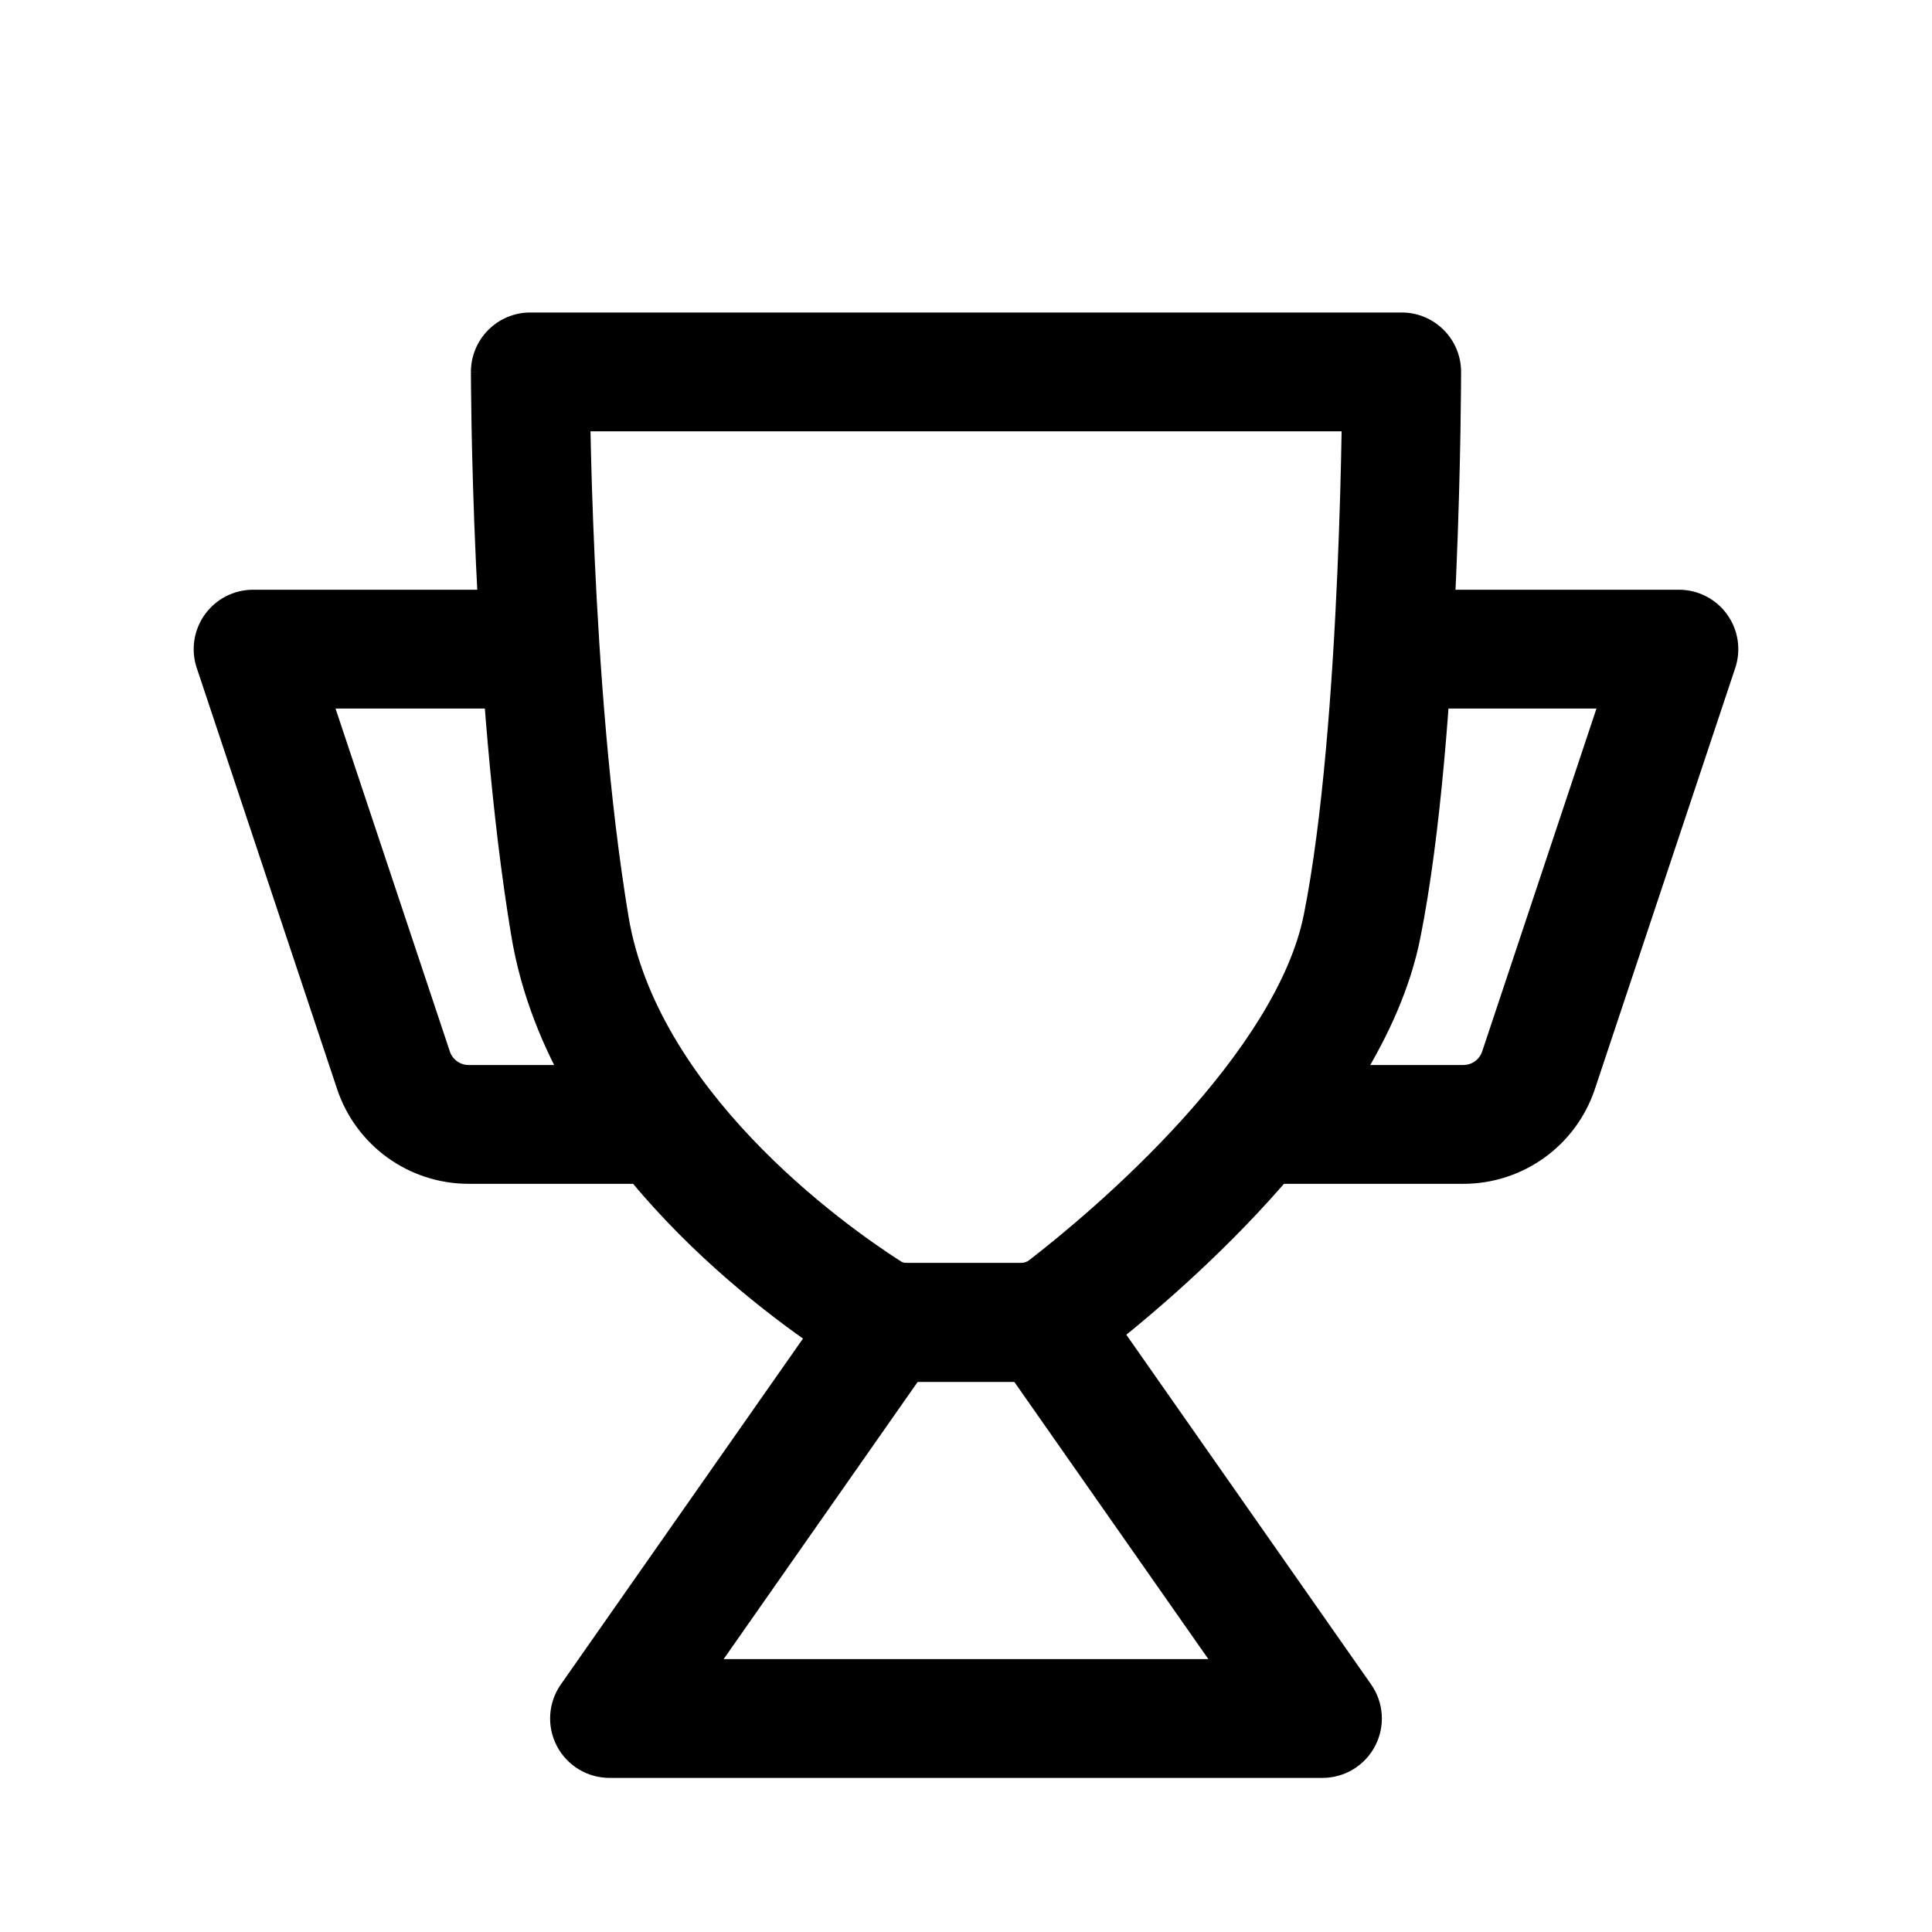 <?xml version="1.0" encoding="UTF-8"?>
<!-- Uploaded to: SVG Repo, www.svgrepo.com, Generator: SVG Repo Mixer Tools -->
<svg fill="#000000" width="800px" height="800px" version="1.1" viewBox="144 144 512 512" xmlns="http://www.w3.org/2000/svg">
 <g fill-rule="evenodd">
  <path d="m268.8 242.56c0-8.695 7.051-15.746 15.746-15.746h230.91c8.695 0 15.746 7.051 15.746 15.746h-15.746c15.746 0 15.746-0.004 15.746 0v0.301l-0.004 0.828c-0.004 0.727-0.008 1.789-0.016 3.152-0.023 2.731-0.066 6.672-0.148 11.566-0.164 9.777-0.496 23.367-1.16 38.629-1.312 30.234-3.969 68.027-9.477 95.555-5.246 26.242-23.043 50.801-39.961 69.445-17.285 19.055-35.543 33.961-44.461 40.859-6.422 4.969-14.109 7.312-21.711 7.312h-29.68c-6.348 0-12.945-1.645-18.812-5.406-8.789-5.637-27.52-18.613-45.359-37.406-17.703-18.652-35.734-44.293-40.902-75.305-5.402-32.414-8.059-69.883-9.383-98.961-0.664-14.602-0.996-27.207-1.16-36.176-0.082-4.484-0.125-8.062-0.145-10.531-0.012-1.234-0.016-2.188-0.02-2.84l-0.004-0.75v-0.25c0-0.004 0-0.023 15.746-0.023zm31.688 15.742c0.172 8.59 0.496 20.156 1.098 33.398 1.301 28.652 3.891 64.652 8.984 95.215 3.711 22.262 17.09 42.375 32.68 58.801 15.449 16.277 31.898 27.691 39.523 32.578 0.281 0.184 0.852 0.426 1.812 0.426h29.68c1.152 0 1.941-0.34 2.441-0.727 8.18-6.332 24.852-19.969 40.41-37.113 15.922-17.551 28.883-36.852 32.406-54.465 4.992-24.949 7.586-60.633 8.895-90.746 0.637-14.695 0.965-27.824 1.125-37.367z"/>
  <path d="m499.71 316.03c0-8.695 7.051-15.746 15.742-15.746h73.473c5.062 0 9.816 2.434 12.773 6.539 2.961 4.106 3.762 9.383 2.164 14.184l-37.199 111.6c-5 15-19.039 25.117-34.852 25.117h-47.848c-8.691 0-15.742-7.051-15.742-15.742 0-8.695 7.051-15.746 15.742-15.746h47.848c2.258 0 4.266-1.445 4.981-3.586l30.289-90.879h-51.629c-8.691 0-15.742-7.047-15.742-15.742z"/>
  <path d="m300.29 316.03c0-8.695-7.047-15.746-15.742-15.746h-73.473c-5.062 0-9.812 2.434-12.773 6.539-2.957 4.106-3.762 9.383-2.164 14.184l37.199 111.6c5 15 19.039 25.117 34.852 25.117h47.848c8.695 0 15.742-7.051 15.742-15.742 0-8.695-7.047-15.746-15.742-15.746h-47.848c-2.258 0-4.262-1.445-4.977-3.586l-30.293-90.879h51.629c8.695 0 15.742-7.047 15.742-15.742z"/>
  <path d="m366.11 485.43c2.945-4.207 7.762-6.715 12.898-6.715h41.984c5.137 0 9.949 2.508 12.895 6.715l73.473 104.96c3.367 4.809 3.781 11.094 1.066 16.301-2.711 5.207-8.09 8.473-13.965 8.473h-188.93c-5.871 0-11.254-3.266-13.965-8.473-2.711-5.207-2.301-11.492 1.066-16.301zm21.094 24.773-51.43 73.473h128.45l-51.43-73.473z"/>
 </g>
</svg>